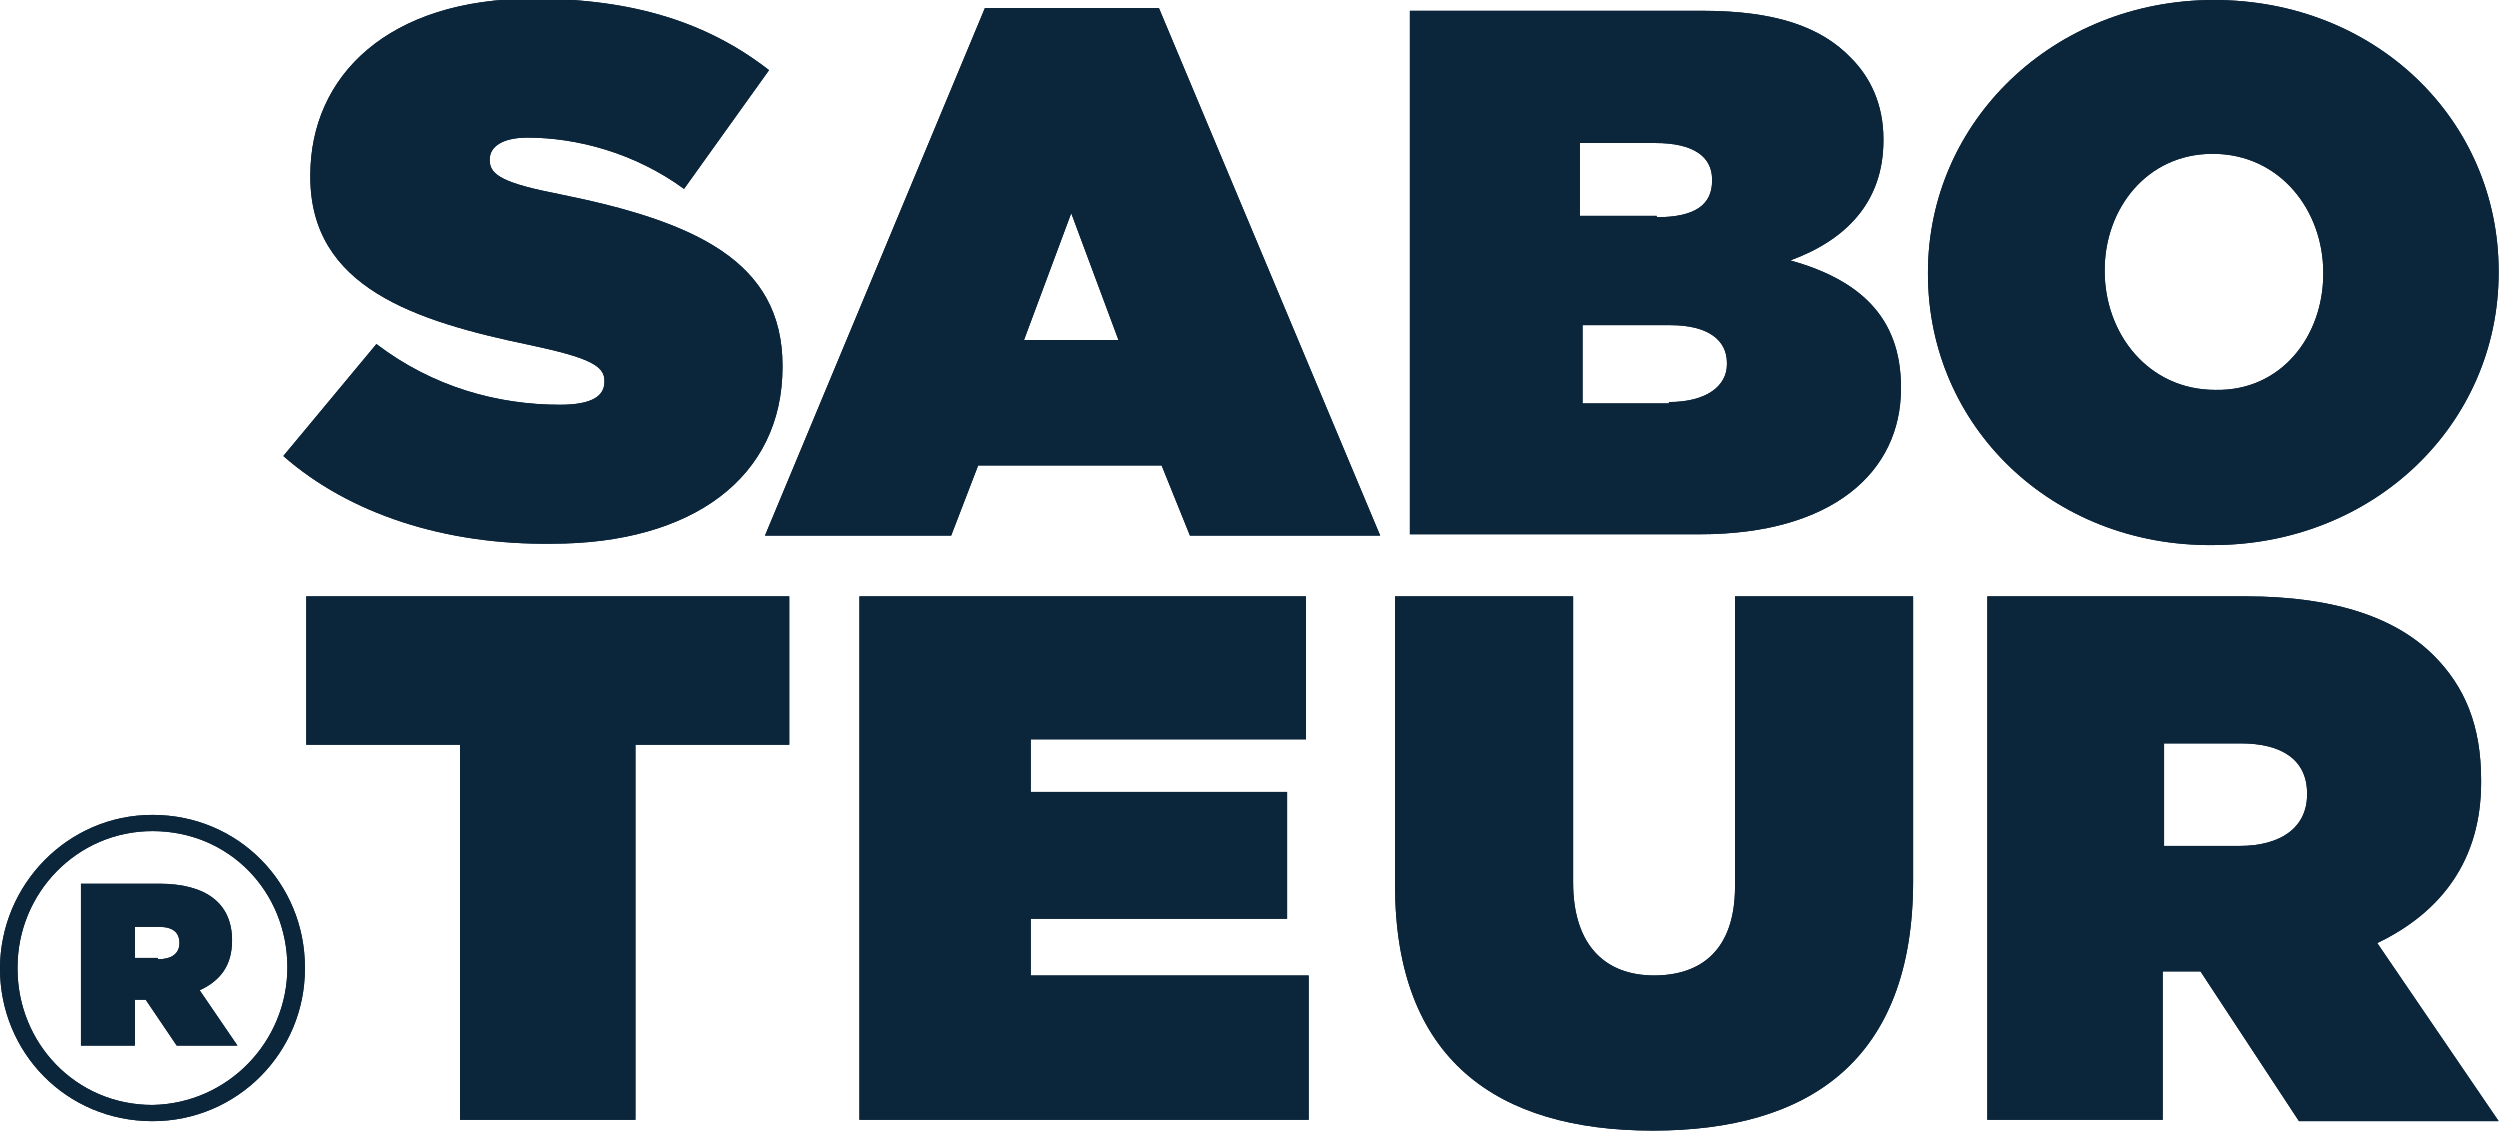 <?xml version="1.0" encoding="utf-8"?>
<!-- Generator: Adobe Illustrator 27.5.0, SVG Export Plug-In . SVG Version: 6.00 Build 0)  -->
<svg version="1.1" id="Layer_1" xmlns="http://www.w3.org/2000/svg" xmlns:xlink="http://www.w3.org/1999/xlink" x="0px" y="0px"
	 viewBox="0 0 185.3 83.8" style="enable-background:new 0 0 185.3 83.8;" xml:space="preserve">
<style type="text/css">
	.st0{fill:#0B253A;}
</style>
<g>
	<g>
		<g>
			<path class="st0" d="M21,33.8l6.9-8.3c4.2,3.2,9,4.5,13.6,4.5c2.3,0,3.3-0.6,3.3-1.7v-0.1c0-1.1-1.2-1.7-5.4-2.6
				c-8.7-1.8-16.4-4.3-16.4-12.5v-0.1c0-7.4,5.8-13.1,16.5-13.1c7.5,0,13,1.8,17.5,5.3l-6.3,8.8c-3.7-2.7-8-3.8-11.6-3.8
				c-1.9,0-2.8,0.7-2.8,1.6v0.1c0,1.1,1.1,1.7,5.2,2.5C51.4,16.4,58,19.3,58,27.1v0.1c0,8.2-6.7,13.1-17.1,13.1
				C33,40.4,25.9,38.1,21,33.8z"/>
		</g>
		<g>
			<path class="st0" d="M73,0.6h12.9l16.4,39.1H88.2l-2.1-5.2H72.5l-2,5.2H56.7L73,0.6z M82.9,25.2l-3.5-9.4l-3.5,9.4H82.9z"/>
		</g>
		<g>
			<path class="st0" d="M104.5,0.8h21.7c5.4,0,8.8,1.2,11,3.5c1.4,1.4,2.4,3.4,2.4,6v0.1c0,4.6-2.8,7.4-6.9,8.9
				c5,1.4,8.2,4.1,8.2,9.4v0.1c0,6.2-5.1,10.8-14.9,10.8h-21.5V0.8z M122.8,16.1c2.8,0,4.1-0.9,4.1-2.7v-0.1c0-1.7-1.4-2.7-4.2-2.7
				h-5.6v5.4H122.8z M123.7,29.8c2.8,0,4.3-1.2,4.3-2.8v-0.1c0-1.7-1.4-2.8-4.2-2.8h-6.5v5.8H123.7z"/>
		</g>
		<g>
			<path class="st0" d="M142.9,20.3v-0.1C142.9,9,152.2,0,164.1,0c12,0,21.1,8.9,21.1,20.1v0.1c0,11.3-9.3,20.2-21.2,20.2
				C152.1,40.5,142.9,31.6,142.9,20.3z M172.2,20.3v-0.1c0-4.6-3.2-8.8-8.2-8.8c-4.9,0-8,4.1-8,8.6v0.1c0,4.6,3.2,8.8,8.2,8.8
				C169.1,29,172.2,24.9,172.2,20.3z"/>
		</g>
		<g>
			<path class="st0" d="M34.1,55.2H22.7v-11h35.8v11H47.1V83h-13V55.2z"/>
		</g>
		<g>
			<path class="st0" d="M63.7,44.2h33.1v10.6H76.4v3.9h19v9.4h-19v4.2h20.6V83H63.7V44.2z"/>
		</g>
		<g>
			<path class="st0" d="M103.4,65.6V44.2h13.2v21.2c0,4.8,2.5,6.9,6,6.9s6-1.9,6-6.6V44.2h13.2v21.1c0,13.3-7.7,18.5-19.3,18.5
				S103.4,78.5,103.4,65.6z"/>
		</g>
		<g>
			<path class="st0" d="M147.4,44.2h19c6.9,0,11.3,1.7,14,4.4c2.3,2.3,3.5,5.2,3.5,9.2V58c0,5.7-2.9,9.6-7.7,11.9l9,13.2h-14.8
				l-7.3-11.1h-2.8V83h-13V44.2z M166,62.7c3.1,0,5-1.4,5-3.8v-0.1c0-2.5-1.9-3.7-4.9-3.7h-5.7v7.6H166z"/>
		</g>
		<g>
			<path class="st0" d="M0,71.8L0,71.8c0-6.2,5-11.4,11.3-11.4c6.4,0,11.3,5.1,11.3,11.3v0.1c0,6.2-5,11.3-11.3,11.3
				C4.9,83.1,0,78,0,71.8z M21.3,71.7L21.3,71.7c0-5.6-4.3-10.1-10-10.1c-5.6,0-10,4.6-10,10.1v0.1c0,5.5,4.3,10.1,10,10.1
				C16.9,81.8,21.3,77.2,21.3,71.7z M6,65.5h5.8c3.4,0,5.4,1.4,5.4,4.2c0,1.9-0.9,3-2.4,3.7l2.8,4.1h-4.5l-2.3-3.4h-0.8v3.4H6V65.5z
				 M11.7,71.1c1,0,1.6-0.4,1.6-1.2c0-0.8-0.5-1.2-1.5-1.2h-1.8v2.3H11.7z"/>
		</g>
	</g>
	<g>
		<g>
			<path class="st0" d="M21,33.8l6.9-8.3c4.2,3.2,9,4.5,13.6,4.5c2.3,0,3.3-0.6,3.3-1.7v-0.1c0-1.1-1.2-1.7-5.4-2.6
				c-8.7-1.8-16.4-4.3-16.4-12.5v-0.1c0-7.4,5.8-13.1,16.5-13.1c7.5,0,13,1.8,17.5,5.3l-6.3,8.8c-3.7-2.7-8-3.8-11.6-3.8
				c-1.9,0-2.8,0.7-2.8,1.6v0.1c0,1.1,1.1,1.7,5.2,2.5C51.4,16.4,58,19.3,58,27.1v0.1c0,8.2-6.7,13.1-17.1,13.1
				C33,40.4,25.9,38.1,21,33.8z"/>
		</g>
		<g>
			<path class="st0" d="M73,0.6h12.9l16.4,39.1H88.2l-2.1-5.2H72.5l-2,5.2H56.7L73,0.6z M82.9,25.2l-3.5-9.4l-3.5,9.4H82.9z"/>
		</g>
		<g>
			<path class="st0" d="M104.5,0.8h21.7c5.4,0,8.8,1.2,11,3.5c1.4,1.4,2.4,3.4,2.4,6v0.1c0,4.6-2.8,7.4-6.9,8.9
				c5,1.4,8.2,4.1,8.2,9.4v0.1c0,6.2-5.1,10.8-14.9,10.8h-21.5V0.8z M122.8,16.1c2.8,0,4.1-0.9,4.1-2.7v-0.1c0-1.7-1.4-2.7-4.2-2.7
				h-5.6v5.4H122.8z M123.7,29.8c2.8,0,4.3-1.2,4.3-2.8v-0.1c0-1.7-1.4-2.8-4.2-2.8h-6.5v5.8H123.7z"/>
		</g>
		<g>
			<path class="st0" d="M142.9,20.3v-0.1C142.9,9,152.2,0,164.1,0c12,0,21.1,8.9,21.1,20.1v0.1c0,11.3-9.3,20.2-21.2,20.2
				C152.1,40.5,142.9,31.6,142.9,20.3z M172.2,20.3v-0.1c0-4.6-3.2-8.8-8.2-8.8c-4.9,0-8,4.1-8,8.6v0.1c0,4.6,3.2,8.8,8.2,8.8
				C169.1,29,172.2,24.9,172.2,20.3z"/>
		</g>
		<g>
			<path class="st0" d="M34.1,55.2H22.7v-11h35.8v11H47.1V83h-13V55.2z"/>
		</g>
		<g>
			<path class="st0" d="M63.7,44.2h33.1v10.6H76.4v3.9h19v9.4h-19v4.2h20.6V83H63.7V44.2z"/>
		</g>
		<g>
			<path class="st0" d="M103.4,65.6V44.2h13.2v21.2c0,4.8,2.5,6.9,6,6.9s6-1.9,6-6.6V44.2h13.2v21.1c0,13.3-7.7,18.5-19.3,18.5
				S103.4,78.5,103.4,65.6z"/>
		</g>
		<g>
			<path class="st0" d="M147.4,44.2h19c6.9,0,11.3,1.7,14,4.4c2.3,2.3,3.5,5.2,3.5,9.2V58c0,5.7-2.9,9.6-7.7,11.9l9,13.2h-14.8
				l-7.3-11.1h-2.8V83h-13V44.2z M166,62.7c3.1,0,5-1.4,5-3.8v-0.1c0-2.5-1.9-3.7-4.9-3.7h-5.7v7.6H166z"/>
		</g>
		<g>
			<path class="st0" d="M0,71.8L0,71.8c0-6.2,5-11.4,11.3-11.4c6.4,0,11.3,5.1,11.3,11.3v0.1c0,6.2-5,11.3-11.3,11.3
				C4.9,83.1,0,78,0,71.8z M21.3,71.7L21.3,71.7c0-5.6-4.3-10.1-10-10.1c-5.6,0-10,4.6-10,10.1v0.1c0,5.5,4.3,10.1,10,10.1
				C16.9,81.8,21.3,77.2,21.3,71.7z M6,65.5h5.8c3.4,0,5.4,1.4,5.4,4.2c0,1.9-0.9,3-2.4,3.7l2.8,4.1h-4.5l-2.3-3.4h-0.8v3.4H6V65.5z
				 M11.7,71.1c1,0,1.6-0.4,1.6-1.2c0-0.8-0.5-1.2-1.5-1.2h-1.8v2.3H11.7z"/>
		</g>
	</g>
</g>
</svg>
